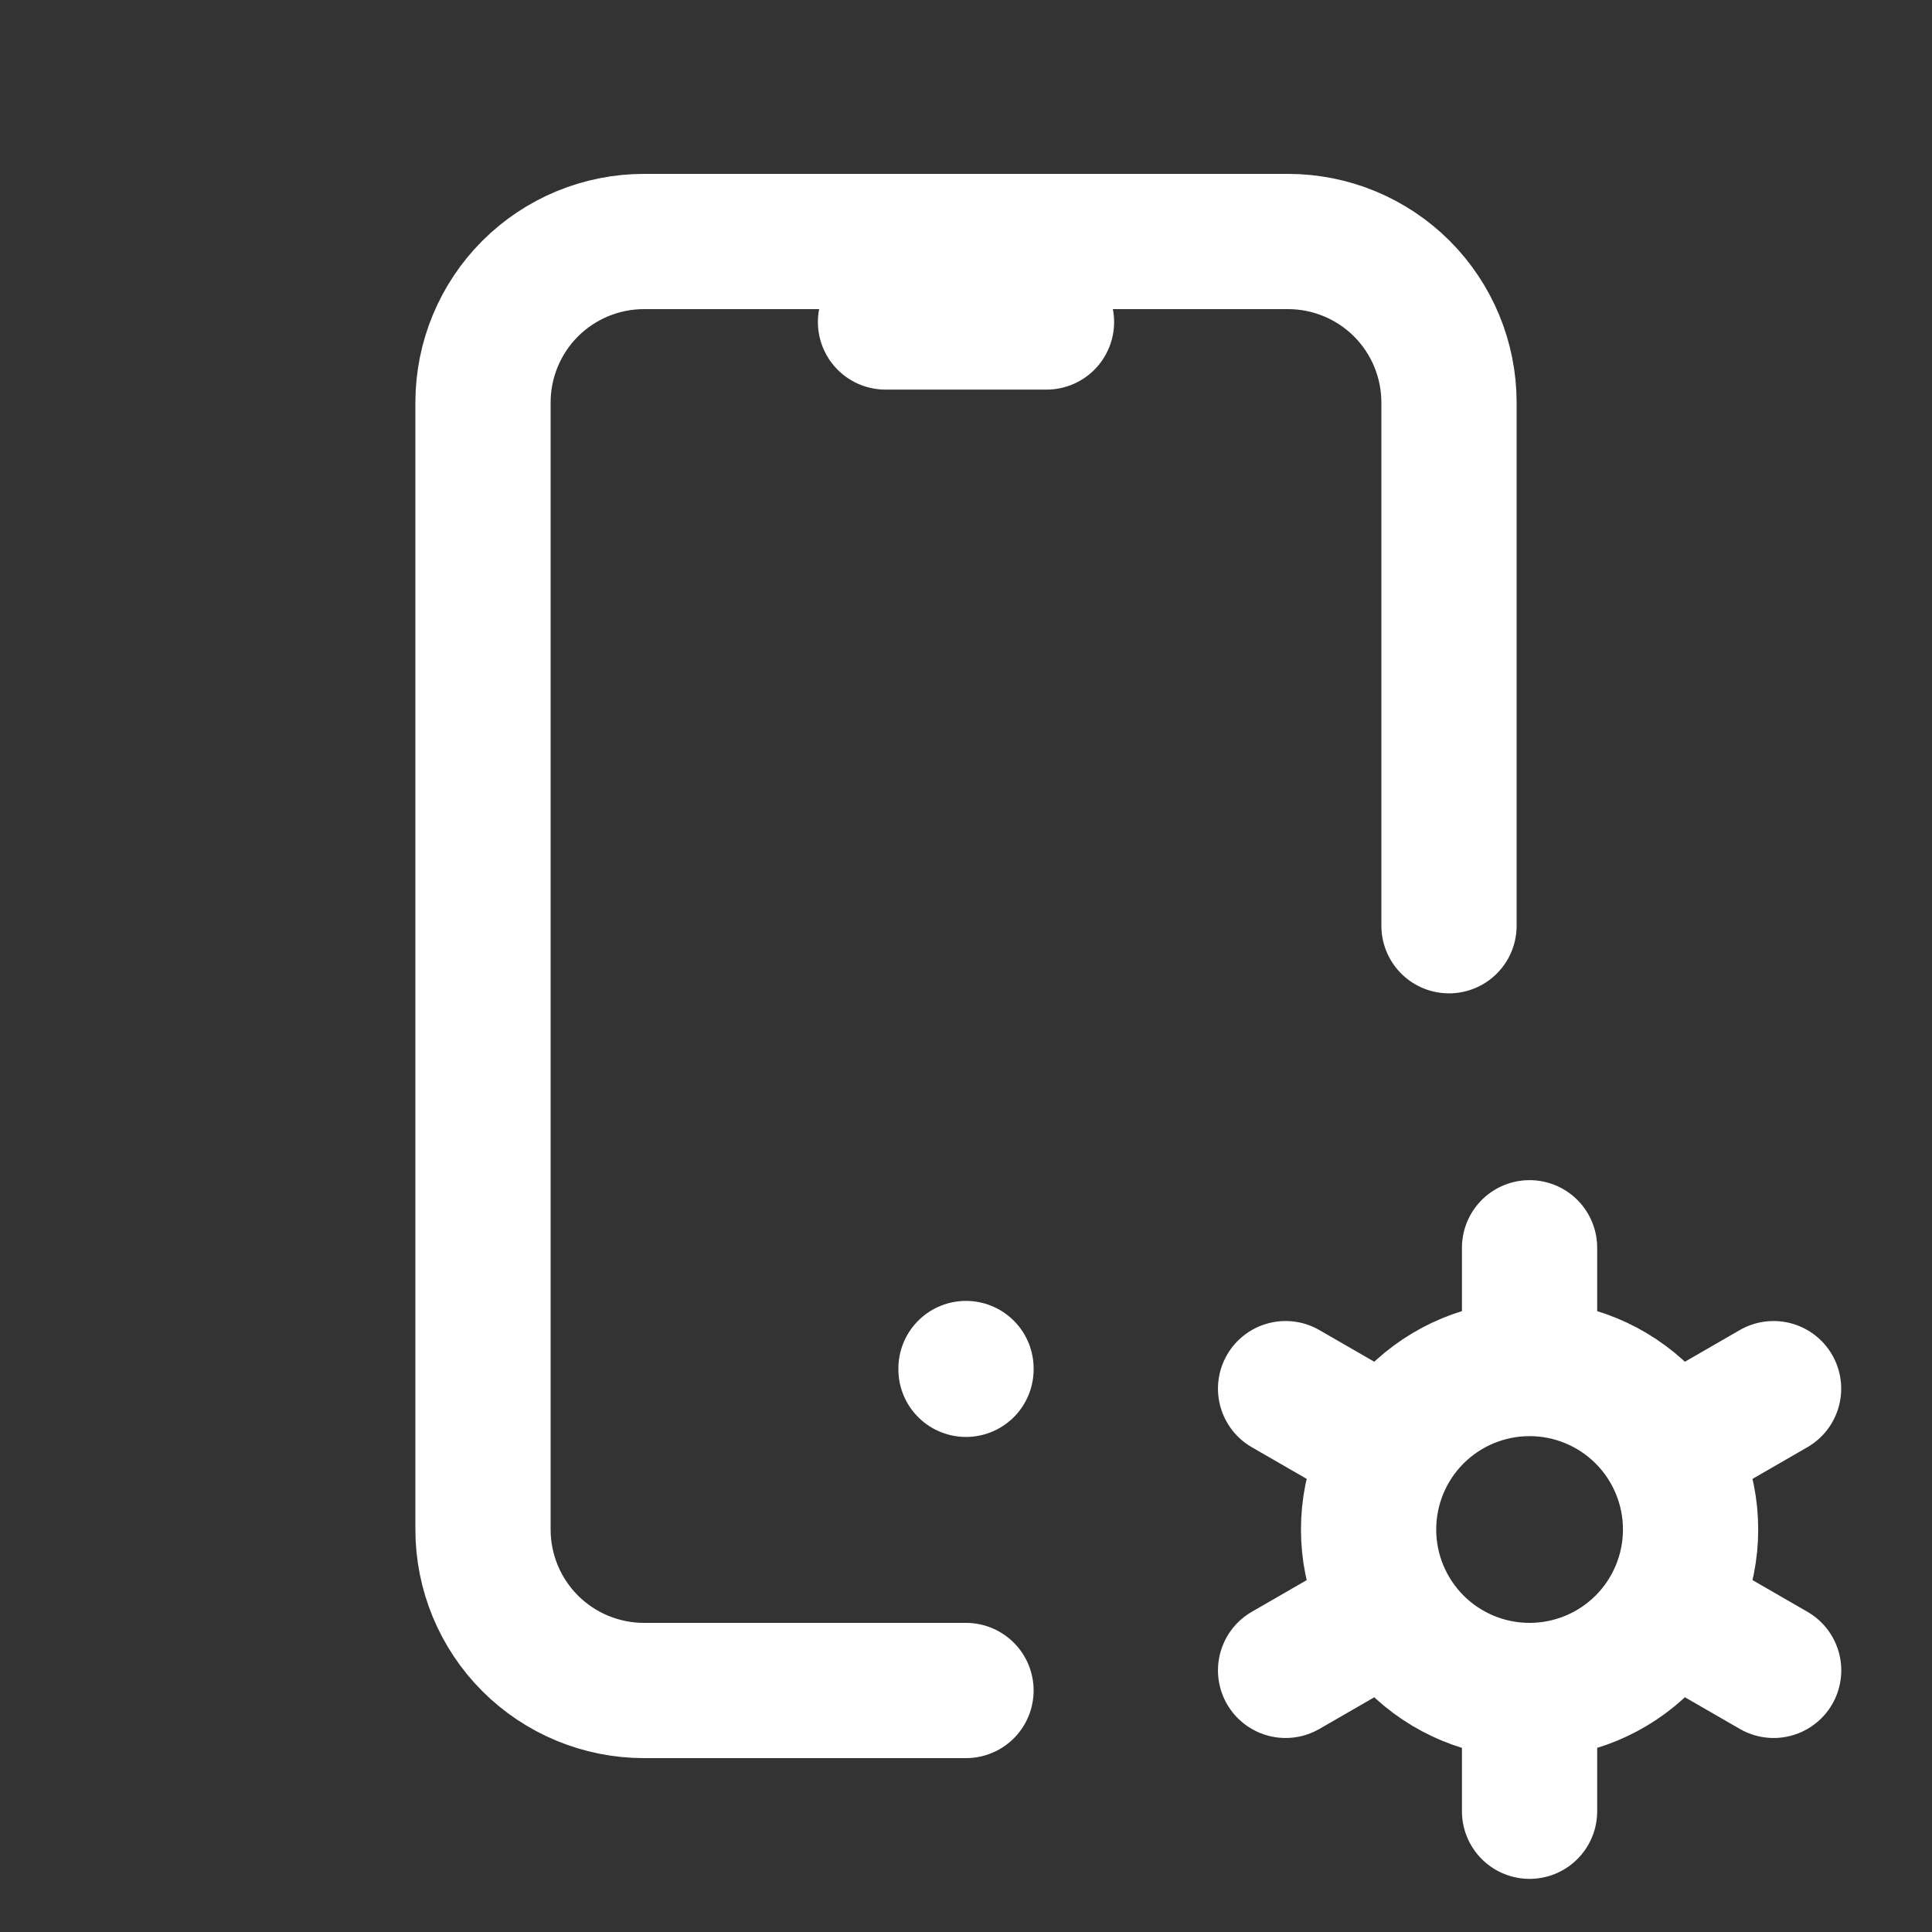 <svg width="50" height="50" viewBox="0 0 50 50" fill="none" xmlns="http://www.w3.org/2000/svg">
<rect x="0" y="0" width="50" height="50" fill="#333333" stroke="none"/>
<path d="M25 43.75H16.667C15.562 43.75 14.502 43.311 13.72 42.53C12.939 41.748 12.5 40.688 12.5 39.583V10.417C12.5 9.312 12.939 8.252 13.72 7.47C14.502 6.689 15.562 6.25 16.667 6.25H33.333C34.438 6.25 35.498 6.689 36.28 7.47C37.061 8.252 37.5 9.312 37.5 10.417V23.958M22.917 8.333H27.083M25 35.417V35.438M39.585 43.75C38.48 43.75 37.42 43.311 36.639 42.53C35.858 41.748 35.419 40.688 35.419 39.583C35.419 38.478 35.858 37.419 36.639 36.637C37.42 35.856 38.48 35.417 39.585 35.417M39.585 43.75C40.691 43.75 41.75 43.311 42.532 42.53C43.313 41.748 43.752 40.688 43.752 39.583C43.752 38.478 43.313 37.419 42.532 36.637C41.75 35.856 40.691 35.417 39.585 35.417M39.585 43.75V46.875M39.585 35.417V32.292M45.9 35.938L43.194 37.5M35.979 41.667L33.271 43.229M33.271 35.938L35.979 37.5M43.194 41.667L45.902 43.229" stroke="white" stroke-width="3.5" stroke-linecap="round" stroke-linejoin="round"/>
</svg>

